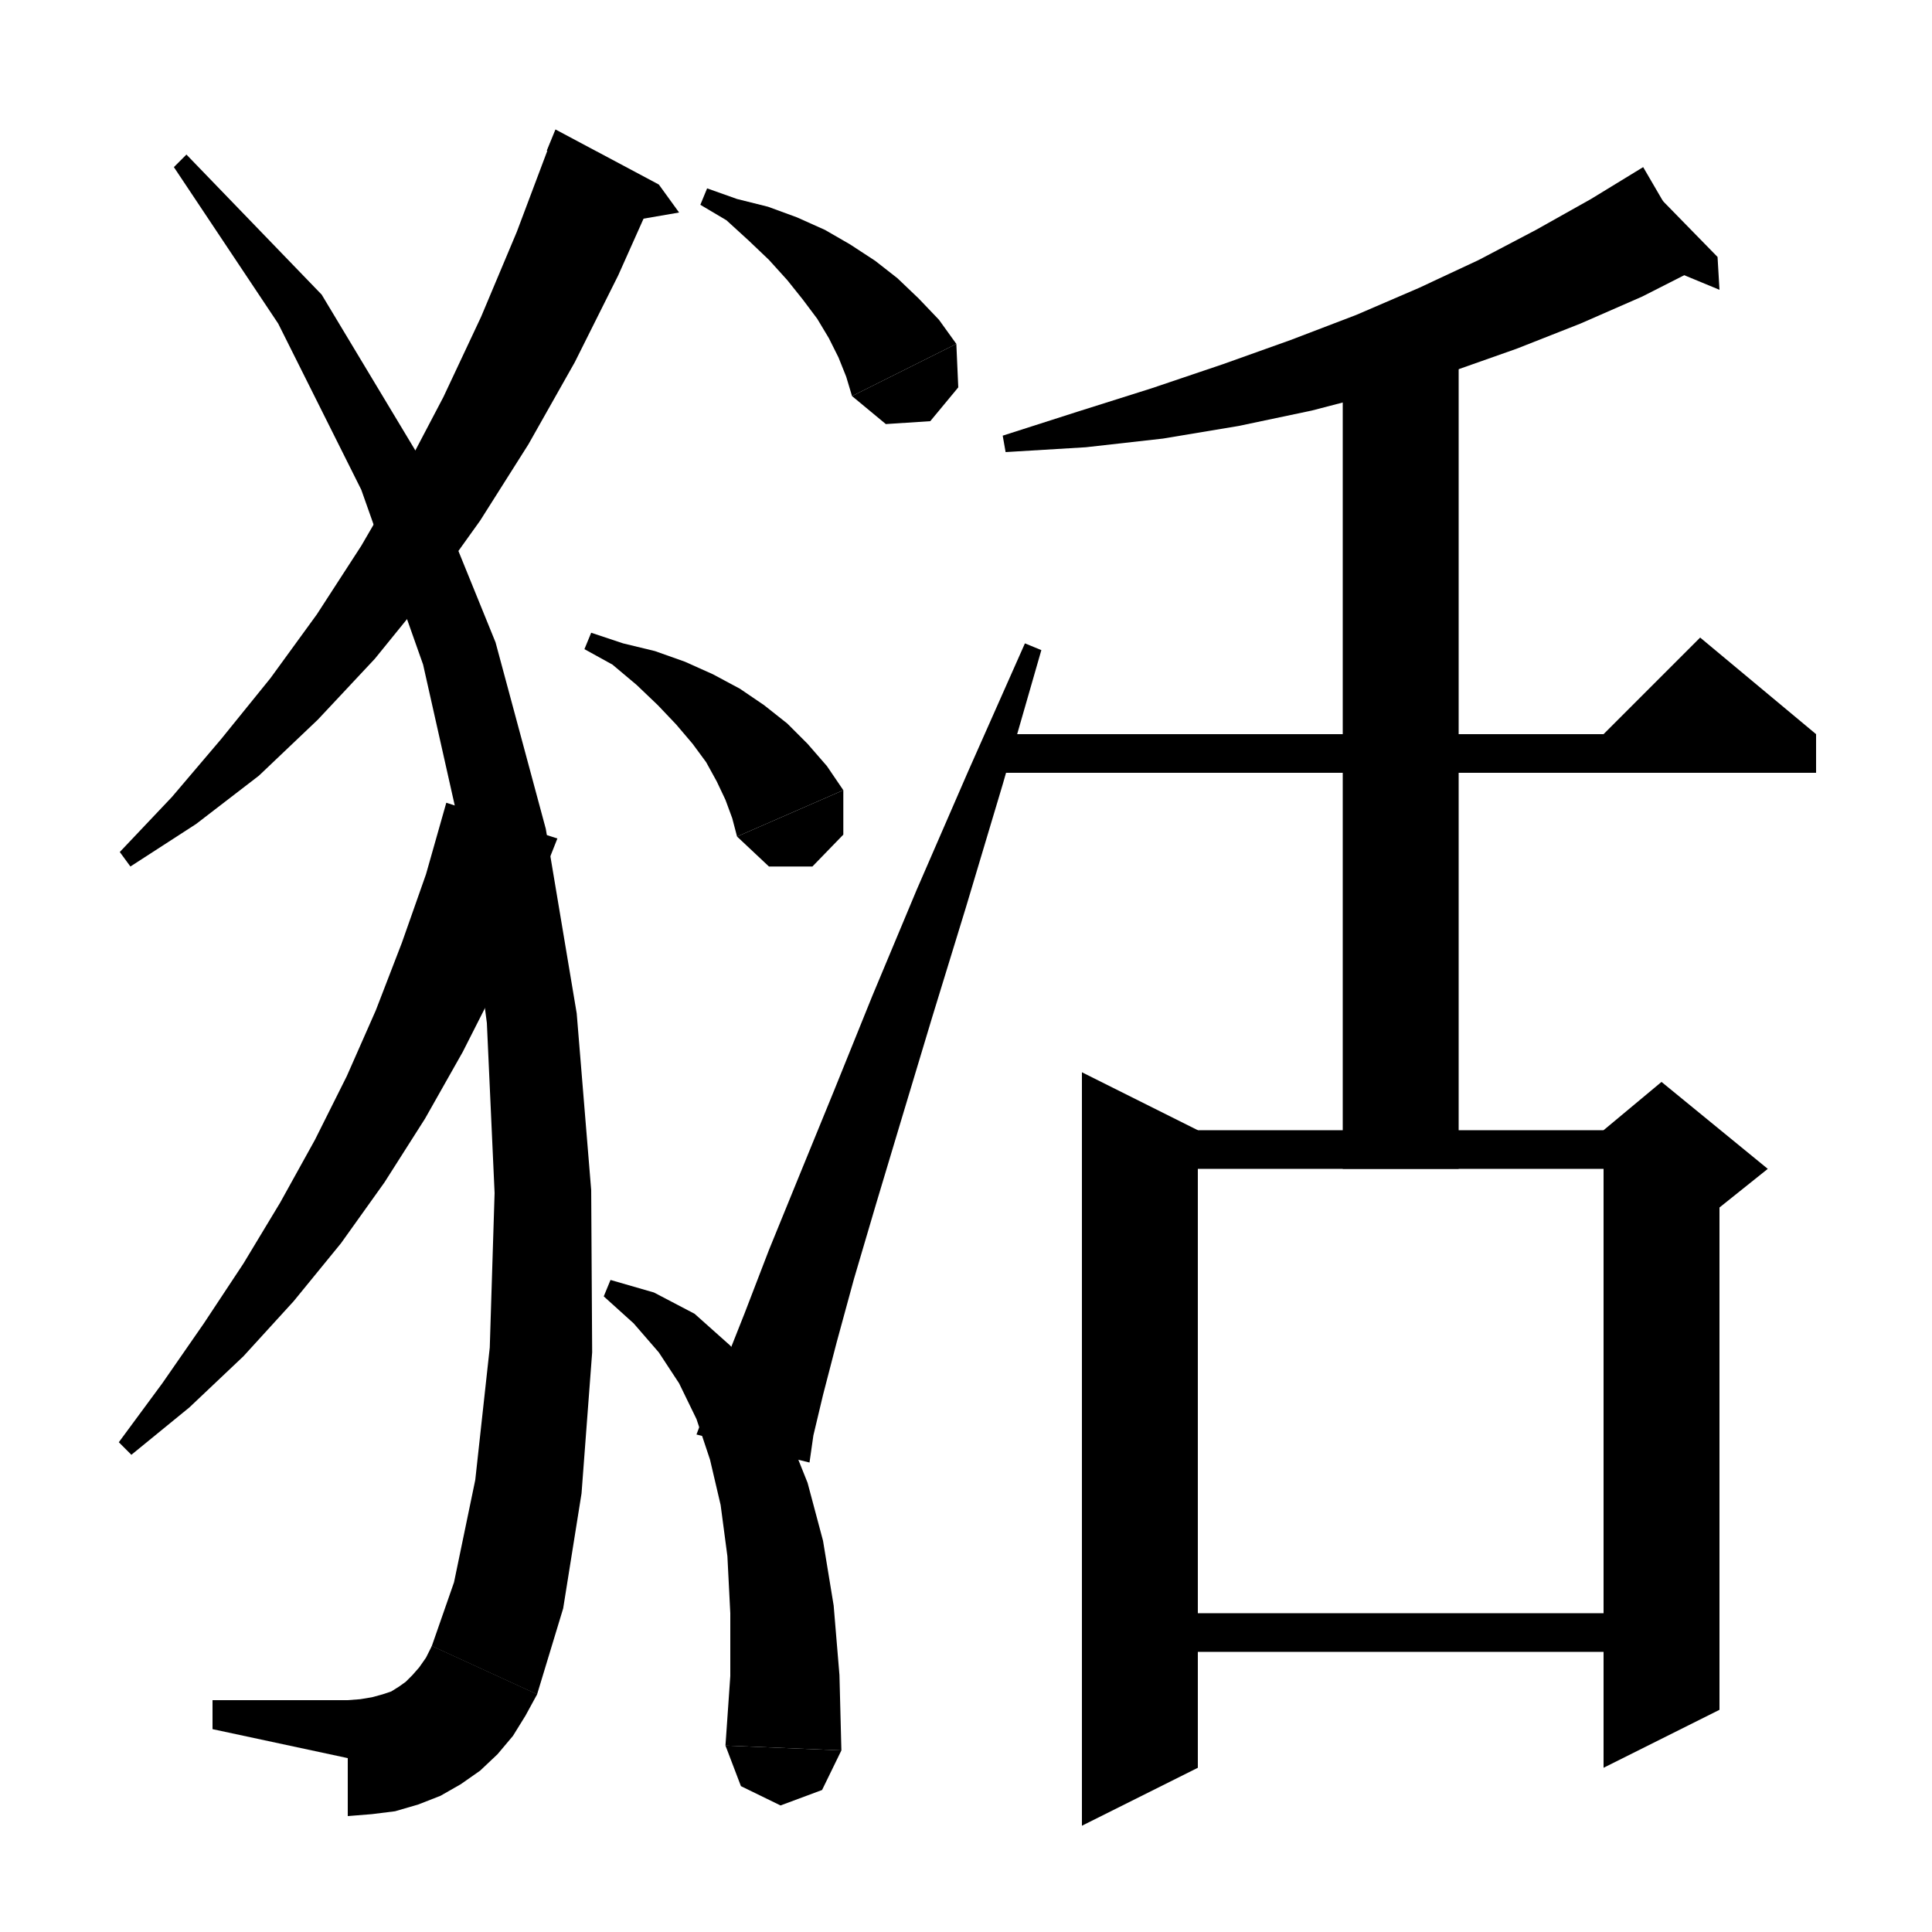 <svg xmlns="http://www.w3.org/2000/svg" xmlns:xlink="http://www.w3.org/1999/xlink" version="1.1" baseProfile="full" viewBox="0 0 200 200" width="96" height="96"><path d="M 68.2,19.1 L 64,28.5 59.5,37.5 54.7,46 49.7,53.9 44.4,61.3 38.8,68.2 32.9,74.5 26.8,80.3 20.3,85.3 13.5,89.7 12.4,88.2 17.8,82.5 22.9,76.5 28,70.2 32.8,63.6 37.4,56.5 41.7,49.1 45.9,41.1 49.8,32.8 53.5,24 57,14.7" fill="black"/><path d="M 56.6,15.6 L 68.2,19.1 57.5,13.4" fill="black"/><path d="M 68.2,19.1 L 70.3,22 64.5,23" fill="black"/><path d="M 19.3,16 L 33.3,30.5 43.7,47.8 51.3,66.5 56.5,85.8 59.7,104.9 61.2,123.2 61.3,140 60.2,154.6 58.3,166.5 55.6,175.4 44.7,170.4 47,163.8 49.2,153.2 50.7,139.5 51.2,123.5 50.4,105.9 48,87.5 43.8,68.8 37.4,50.7 28.8,33.5 18,17.3" fill="black"/><path d="M 55.6,175.4 L 52.2,178.5 47.6,178.3 44.6,174.9 44.7,170.4" fill="black"/><path d="M 55.6,175.4 L 54.4,177.6 53.1,179.7 51.5,181.6 49.7,183.3 47.7,184.7 45.6,185.9 43.3,186.8 40.9,187.5 38.5,187.8 36,188 36,176 37.3,175.9 38.5,175.7 39.6,175.4 40.5,175.1 41.3,174.6 42,174.1 42.7,173.4 43.4,172.6 44.1,171.6 44.7,170.4" fill="black"/><path d="M 36,182 L 36,176 22,176 22,179" fill="black"/><path d="M 57.7,86.8 L 54.7,94.4 51.5,101.8 47.9,108.9 44,115.8 39.8,122.4 35.3,128.7 30.4,134.7 25.2,140.4 19.6,145.7 13.6,150.6 12.3,149.3 16.8,143.2 21.1,137 25.2,130.8 29,124.5 32.6,118 35.9,111.4 38.9,104.6 41.6,97.6 44.1,90.5 46.2,83.1" fill="black"/><path d="M 73.2,19.5 L 76.3,20.6 79.5,21.4 82.5,22.5 85.4,23.8 88,25.3 90.6,27 92.9,28.8 95.1,30.9 97.2,33.1 99,35.6 88.2,41 87.6,39 86.8,37 85.8,35 84.6,33 83.1,31 81.5,29 79.6,26.9 77.5,24.9 75.2,22.8 72.5,21.2" fill="black"/><path d="M 99,35.6 L 99.2,40.1 96.3,43.6 91.7,43.9 88.2,41" fill="black"/><path d="M 61.2,65.5 L 64.5,66.6 67.8,67.4 70.9,68.5 73.8,69.8 76.6,71.3 79.1,73 81.5,74.9 83.6,77 85.6,79.3 87.3,81.8 76.3,86.6 75.8,84.7 75.1,82.8 74.2,80.9 73.1,78.9 71.7,77 70,75 68.1,73 65.9,70.9 63.4,68.8 60.5,67.2" fill="black"/><path d="M 87.3,81.8 L 87.3,86.4 84.1,89.7 79.6,89.7 76.3,86.6" fill="black"/><path d="M 63.2,132.5 L 67.7,133.8 71.9,136 75.6,139.3 78.8,143.3 81.4,148 83.6,153.5 85.2,159.5 86.3,166.2 86.9,173.4 87.1,181.2 75.1,180.7 75.6,173.5 75.6,167 75.3,161.1 74.6,155.8 73.5,151.1 72.1,146.9 70.3,143.2 68.2,140 65.6,137 62.5,134.2" fill="black"/><path d="M 87.1,181.2 L 85.1,185.3 80.8,186.9 76.7,184.9 75.1,180.7" fill="black"/><path d="M 72.1,148.5 L 73.3,145.3 75,141.2 77.1,135.9 79.6,129.4 82.7,121.8 86.3,113 90.3,103.1 94.9,92.1 100.2,79.9 106.1,66.6 107.8,67.3 103.8,81.2 100,93.9 96.5,105.3 93.4,115.6 90.7,124.6 88.4,132.4 86.6,139 85.2,144.4 84.2,148.6 83.8,151.4" fill="black"/><path d="M 176.1,27.6 L 170,30.7 163.6,33.5 157,36.1 150.2,38.5 143.1,40.6 135.8,42.5 128.2,44.1 120.4,45.4 112.4,46.3 104.1,46.8 103.8,45.1 111.6,42.6 119.2,40.2 126.6,37.7 133.6,35.2 140.4,32.6 146.9,29.8 153.1,26.9 159,23.8 164.7,20.6 170.1,17.3" fill="black"/><path d="M 169.2,17.8 L 176.1,27.6 177.8,26.6" fill="black"/><path d="M 177.8,26.6 L 178,30 172.2,27.6" fill="black"/><path d="M 102,76 L 188,76 188,80 102,80" fill="black"/><path d="M 188,76 L 164,78 176,66" fill="black"/><path d="M 151,34 L 151,121 139,121 139,34" fill="black"/><path d="M 124,117 L 124,183 112,189 112,111" fill="black"/><path d="M 118,117 L 172,117 172,121 118,121" fill="black"/><path d="M 178,119 L 178,177 166,183 166,119" fill="black"/><path d="M 166,117 L 172,112 183,121 178,125 166,119" fill="black"/><path d="M 118,167 L 172,167 172,171 118,171" fill="black"/></svg>